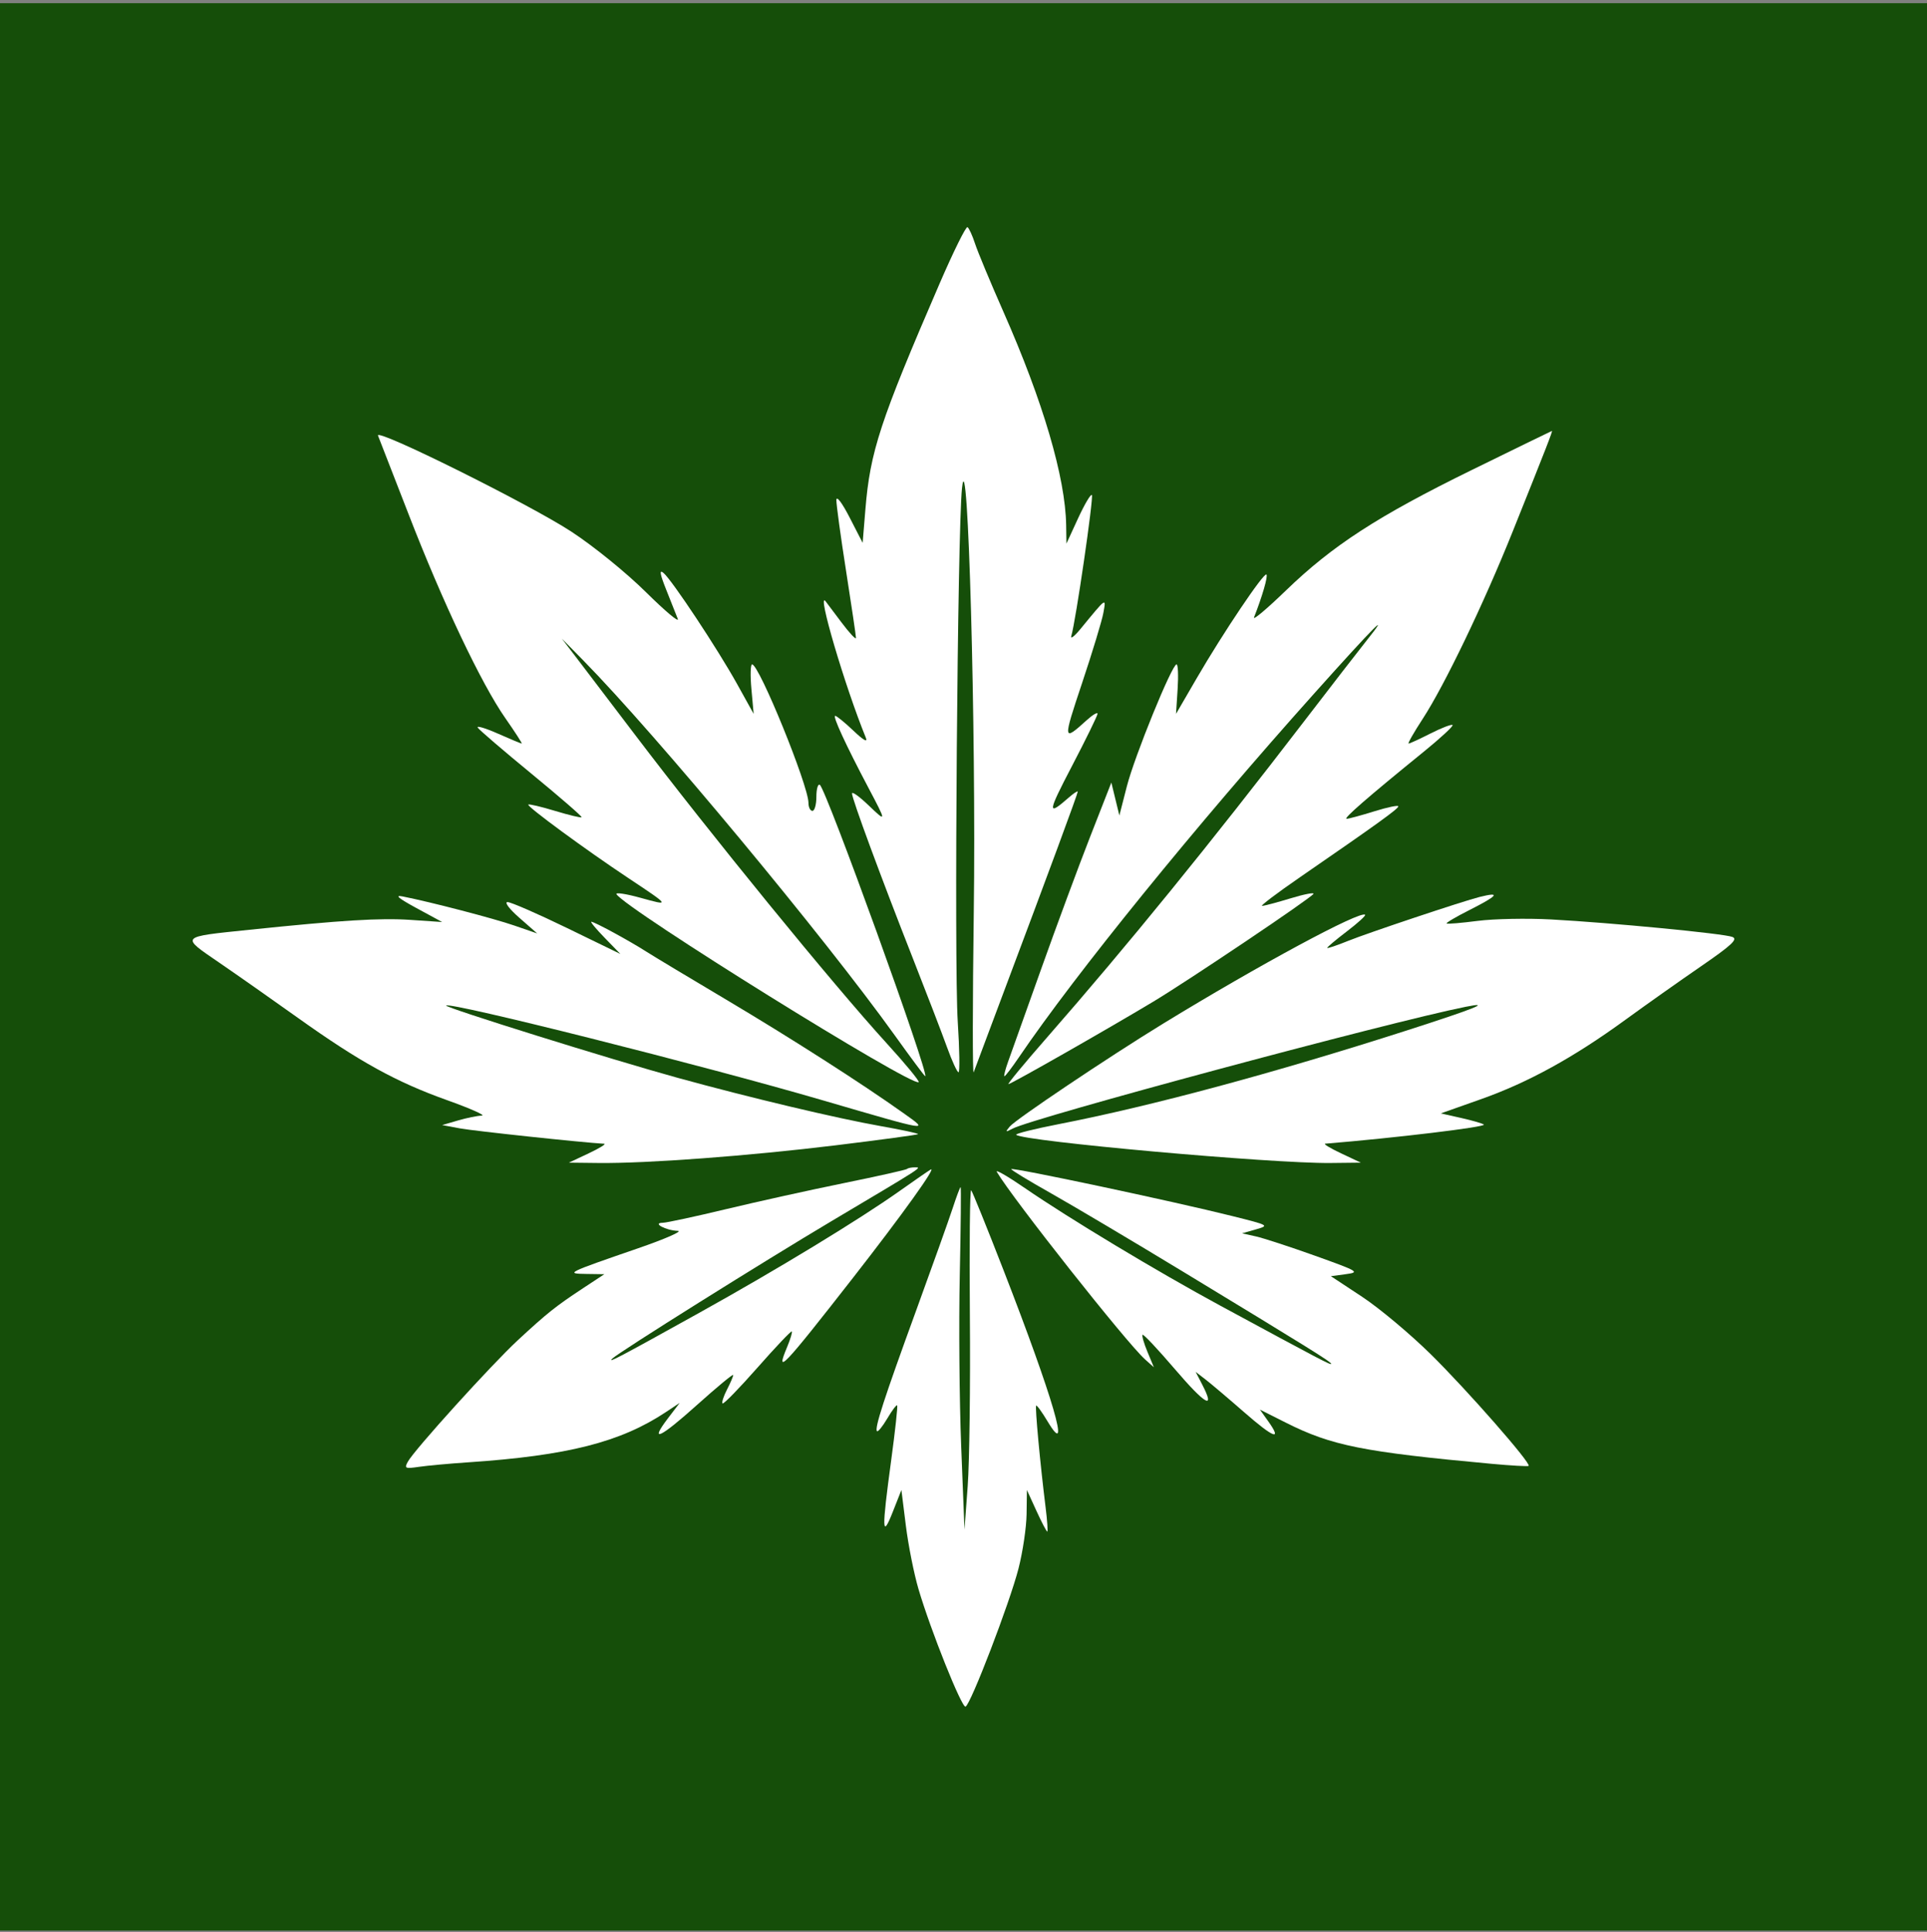 <svg width="400" height="401" viewBox="0 0 400 401" fill="none" xmlns="http://www.w3.org/2000/svg">
<rect x="0" y="0" width="400" height="401" fill="#808080" stroke="none"/>
<rect width="400" height="400" transform="translate(0 0.664)" fill="#154E09"/>
<path d="M179.633 105.75C180.62 93.696 182.674 87.443 195.041 58.843C197.908 52.214 200.511 46.951 200.826 47.146C201.141 47.341 201.848 48.882 202.398 50.57C202.948 52.259 205.602 58.633 208.298 64.735C216.516 83.342 221.151 99.103 221.308 108.98L221.368 112.814L223.79 107.556C225.122 104.664 226.406 102.493 226.644 102.732C227.054 103.142 223.286 128.99 222.383 131.963C222.149 132.73 223.001 132.091 224.274 130.541C229.771 123.853 229.608 123.968 229.033 127.196C228.751 128.778 226.761 135.335 224.612 141.767C220.599 153.778 220.62 153.948 225.562 149.479C226.805 148.354 227.823 147.745 227.823 148.126C227.823 148.506 225.413 153.432 222.468 159.072C217.416 168.75 217.349 169.468 221.863 165.513C222.881 164.622 223.713 164.075 223.713 164.3C223.713 164.733 217.721 180.951 208.272 206.093C205.13 214.455 202.358 221.851 202.113 222.529C201.869 223.207 201.879 208.216 202.135 189.215C202.641 151.783 200.918 89.847 199.689 101.308C198.754 110.034 198.036 200.104 198.807 212.051C199.179 217.815 199.251 222.529 198.967 222.529C198.683 222.529 197.618 220.218 196.6 217.392C195.582 214.568 192.347 206.153 189.412 198.695C182.844 182.008 176.859 165.79 176.859 164.676C176.859 164.219 178.384 165.307 180.25 167.094C184.074 170.758 184.073 170.706 180.19 163.355C175.581 154.631 172.782 148.562 173.365 148.562C173.666 148.562 175.369 149.95 177.151 151.645C179.285 153.676 180.16 154.167 179.719 153.084C175.382 142.46 169.463 122.389 171.377 124.797C171.527 124.986 173.006 126.952 174.665 129.164C176.324 131.376 177.681 132.83 177.681 132.395C177.681 131.961 176.757 125.714 175.628 118.512C174.499 111.309 173.592 104.677 173.613 103.773C173.635 102.814 174.78 104.323 176.359 107.393L179.067 112.659L179.633 105.75Z" fill="white"/>
<path d="M84.784 106.649C81.547 98.287 78.705 90.98 78.469 90.412C77.744 88.669 109.911 104.643 118.638 110.359C123.267 113.392 130.026 118.878 134.099 122.909C138.079 126.848 141.043 129.332 140.686 128.428C140.328 127.524 139.241 124.782 138.268 122.334C136.969 119.068 136.823 118.155 137.72 118.899C139.462 120.345 148.98 134.707 153.021 141.989L156.441 148.151L155.977 143.015C155.721 140.19 155.784 137.881 156.116 137.882C157.579 137.889 167.817 163.039 167.817 166.627C167.817 167.54 168.187 168.288 168.639 168.288C169.091 168.288 169.461 166.971 169.461 165.362C169.461 163.754 169.781 162.635 170.174 162.878C171.476 163.682 193.059 223.351 192.048 223.351C191.917 223.351 189.093 219.562 185.773 214.929C171.036 194.368 136.224 152.47 121.07 137.056L116.626 132.537L120.702 137.88C122.945 140.818 127.867 147.29 131.641 152.262C147.56 173.238 172.898 204.299 184.115 216.59C187.94 220.781 190.902 224.376 190.697 224.581C189.526 225.753 129.88 188.669 127.972 185.582C127.712 185.162 129.947 185.495 132.937 186.324C139.187 188.057 139.179 188.046 130.416 182.224C121.558 176.341 109.305 167.342 109.662 166.984C109.821 166.825 112.317 167.412 115.209 168.288C118.101 169.163 120.587 169.759 120.733 169.613C120.879 169.466 116.203 165.409 110.341 160.595C104.48 155.781 99.451 151.469 99.168 151.01C98.885 150.552 100.76 151.107 103.335 152.245C105.909 153.384 108.142 154.316 108.297 154.316C108.451 154.316 106.925 151.951 104.905 149.061C99.921 141.934 91.884 124.993 84.784 106.649Z" fill="white"/>
<path d="M266.917 122.558C276.588 113.209 286.033 107.086 305.501 97.543C314.543 93.11 322.028 89.461 322.134 89.436C322.353 89.384 321.034 92.769 313.985 110.346C307.986 125.307 299.854 142.229 295.323 149.18C293.481 152.005 292.164 154.316 292.395 154.316C292.626 154.316 294.689 153.367 296.98 152.206C299.27 151.046 301.312 150.266 301.52 150.472C301.726 150.68 299.008 153.192 295.478 156.057C283.88 165.472 278.753 169.931 279.524 169.931C279.942 169.931 282.536 169.23 285.289 168.374C288.042 167.517 290.279 167.056 290.259 167.348C290.225 167.88 285.856 171.026 269.853 182.052C265.097 185.329 261.554 188.008 261.982 188.004C262.408 188.001 265.071 187.296 267.897 186.436C270.724 185.577 272.857 185.164 272.637 185.52C272.072 186.435 246.732 203.474 239.331 207.917C229.676 213.711 209.856 224.994 209.331 224.994C209.07 224.994 212.663 220.647 217.313 215.336C234.04 196.226 251.142 175.198 270.946 149.384C276.322 142.378 281.974 135.076 283.507 133.154C289.098 126.148 285.285 129.978 272.874 143.836C248.123 171.475 223.325 202.02 211.489 219.446C210.031 221.593 208.687 223.351 208.502 223.351C208.318 223.351 208.669 221.964 209.282 220.268C209.895 218.574 212.982 209.924 216.142 201.046C219.303 192.168 223.869 179.839 226.29 173.652L230.69 162.407L231.522 165.825L232.355 169.245L233.901 163.218C235.518 156.909 243.274 137.88 244.227 137.88C244.531 137.88 244.629 140.19 244.448 143.015L244.116 148.151L248.383 140.803C253.879 131.342 262.365 118.72 262.884 119.239C263.233 119.587 262.012 123.797 260.31 128.119C260.021 128.852 262.994 126.35 266.917 122.558Z" fill="white"/>
<path d="M91.782 191.356L86.439 188.456C82.718 186.436 81.845 185.704 83.562 186.043C89.404 187.196 102.407 190.583 106.772 192.089L111.51 193.724L107.811 190.482C105.722 188.651 104.649 187.228 105.345 187.215C106.023 187.202 111.572 189.618 117.675 192.584L128.772 197.979L125.523 194.638C123.736 192.802 122.487 191.3 122.748 191.3C123.38 191.3 130.511 195.17 134.115 197.469C135.697 198.478 143.095 202.925 150.555 207.353C164.039 215.356 178.887 224.856 187.538 231.013C192.986 234.889 193.391 234.952 170.694 228.328C145.954 221.108 93.409 207.89 92.612 208.687C92.226 209.072 127.055 219.945 140.691 223.695C155.637 227.806 173.628 232.082 182.822 233.708C187.231 234.488 190.724 235.239 190.583 235.379C190.442 235.52 182.766 236.559 173.523 237.688C155.49 239.89 134.27 241.475 124.265 241.364L118.086 241.295L122.196 239.359C124.457 238.295 125.903 237.399 125.411 237.371C120.867 237.116 98.365 234.717 95.481 234.181L91.782 233.493L95.07 232.536C96.879 232.009 99.098 231.557 100.002 231.531C100.906 231.505 97.661 230.06 92.79 228.32C82.21 224.541 74.572 220.327 61.825 211.232C56.601 207.505 49.237 202.338 45.461 199.751C37.438 194.256 37.239 194.47 51.77 192.963C70.985 190.97 78.915 190.484 85.206 190.91L91.782 191.356Z" fill="white"/>
<path d="M279.814 195.279C283.926 193.613 303.677 187.013 307.145 186.148C311.624 185.029 310.965 185.868 305.007 188.876C302.249 190.268 300.122 191.521 300.281 191.659C300.44 191.798 303.344 191.554 306.734 191.119C310.125 190.683 316.968 190.548 321.941 190.818C334.476 191.497 357.797 193.745 359.605 194.449C360.8 194.914 359.471 196.153 353.029 200.584C348.59 203.638 341.543 208.62 337.369 211.66C326.67 219.451 317.22 224.65 307.479 228.098L299.082 231.071L303.344 232.03C305.688 232.558 307.789 233.171 308.013 233.394C308.51 233.892 289.593 236.169 275.087 237.356C274.635 237.393 276.115 238.295 278.375 239.359L282.485 241.295L276.181 241.364C264.051 241.495 212.28 236.85 210.939 235.511C210.713 235.284 214.696 234.286 219.792 233.295C238.918 229.574 264.475 222.697 291.924 213.886C306.105 209.334 309.888 207.818 304.268 208.941C288.262 212.138 214.365 232.005 210.168 234.239C208.696 235.023 208.631 234.975 209.597 233.803C210.824 232.316 230.102 219.38 241.386 212.473C261.259 200.308 282.42 188.906 283.366 189.852C283.54 190.026 281.841 191.571 279.59 193.287C277.34 195.003 275.498 196.547 275.498 196.718C275.498 196.889 277.441 196.241 279.814 195.279Z" fill="white"/>
<path d="M175.215 245.528C182.222 244.101 188.11 242.781 188.299 242.594C188.487 242.407 189.227 242.26 189.943 242.267C191.4 242.283 191.836 242.002 172.749 253.341C158.458 261.831 128.526 280.591 127.128 281.935C125.982 283.036 128.326 281.804 145.212 272.421C161.331 263.466 178.317 253.14 186.723 247.187C189.661 245.105 192.554 243.105 193.152 242.743C194.655 241.831 187.342 252.034 177.008 265.264C162.452 283.903 160.882 285.55 163.386 279.558C164.068 277.927 164.504 276.473 164.356 276.325C164.209 276.177 160.998 279.562 157.222 283.847C153.446 288.132 150.189 291.471 149.984 291.266C149.779 291.062 150.194 289.768 150.905 288.393C151.617 287.017 152.199 285.655 152.199 285.364C152.199 285.073 148.835 287.854 144.722 291.544C136.93 298.538 134.678 299.556 138.72 294.256L141.087 291.152L138.218 293.06C128.824 299.304 117.801 302.103 97.125 303.491C93.282 303.749 88.718 304.166 86.982 304.42C84.097 304.843 83.896 304.752 84.655 303.36C85.99 300.909 102.015 283.211 107.485 278.145C113.552 272.527 115.369 271.078 121.053 267.336L125.446 264.443L121.766 264.391C117.292 264.328 117.505 264.22 132.471 259.058C138.122 257.108 141.821 255.484 140.691 255.447C138.208 255.364 135.281 253.792 137.572 253.771C138.343 253.765 144.262 252.49 150.723 250.94C157.186 249.39 168.207 246.955 175.215 245.528Z" fill="white"/>
<path d="M237.677 282.114C233.869 278.714 210.223 248.807 206.918 243.214C206.563 242.613 209.18 244.121 212.732 246.565C221.876 252.854 240.292 263.933 253.305 270.971C274.294 282.325 276.32 283.388 276.32 283.041C276.32 282.643 271.772 279.815 245.496 263.873C235.097 257.564 222.784 250.257 218.132 247.634C213.48 245.012 209.781 242.761 209.912 242.633C210.298 242.255 243.465 249.298 255.771 252.371C263.44 254.286 263.528 254.335 260.703 255.141L257.826 255.961L260.703 256.604C262.285 256.958 267.833 258.772 273.032 260.633C282.011 263.848 282.329 264.039 279.371 264.436L276.257 264.853L282.738 269.128C286.303 271.479 292.713 276.842 296.982 281.045C304.54 288.485 317.907 303.73 317.308 304.227C317.143 304.363 313.68 304.169 309.611 303.794C282.95 301.338 276.406 300.03 266.951 295.274L261.527 292.546L263.26 294.977C266.232 299.151 264.391 298.449 258.219 293.054C254.953 290.2 251.361 287.159 250.236 286.293L248.191 284.719L249.564 287.375C252.342 292.744 250.208 291.545 243.934 284.211C240.393 280.072 237.35 276.833 237.17 277.013C236.99 277.193 237.445 278.784 238.18 280.548L239.517 283.757L237.677 282.114Z" fill="white"/>
<path d="M190.221 271.84C193.6 262.574 197 253.051 197.775 250.678C198.551 248.304 199.282 246.363 199.401 246.363C199.521 246.363 199.442 254.592 199.227 264.649C199.013 274.706 199.144 290.701 199.521 300.193L200.204 317.451L200.871 308.413C201.237 303.44 201.441 287.462 201.322 272.907C201.204 258.351 201.327 246.702 201.595 247.019C201.863 247.335 204.886 254.807 208.312 263.621C218.604 290.099 222.469 303.358 217.46 295.001C216.289 293.049 215.219 291.57 215.08 291.714C214.819 291.986 215.913 303.776 217.029 312.725C217.382 315.551 217.543 317.862 217.387 317.862C217.232 317.862 216.218 315.921 215.133 313.547L213.162 309.234L213.094 314.238C213.057 316.991 212.303 322.07 211.419 325.526C209.607 332.608 201.475 353.801 200.421 354.185C199.634 354.472 193.177 338.336 190.654 329.779C189.722 326.615 188.543 320.698 188.035 316.63L187.111 309.234L185.326 313.754C183.063 319.486 183.007 317.693 184.988 303.069C185.815 296.967 186.373 291.834 186.23 291.664C186.086 291.494 185.167 292.714 184.189 294.373C183.21 296.03 182.245 297.222 182.044 297.02C181.488 296.464 183.492 290.293 190.221 271.84Z" fill="white"/>
</svg>
